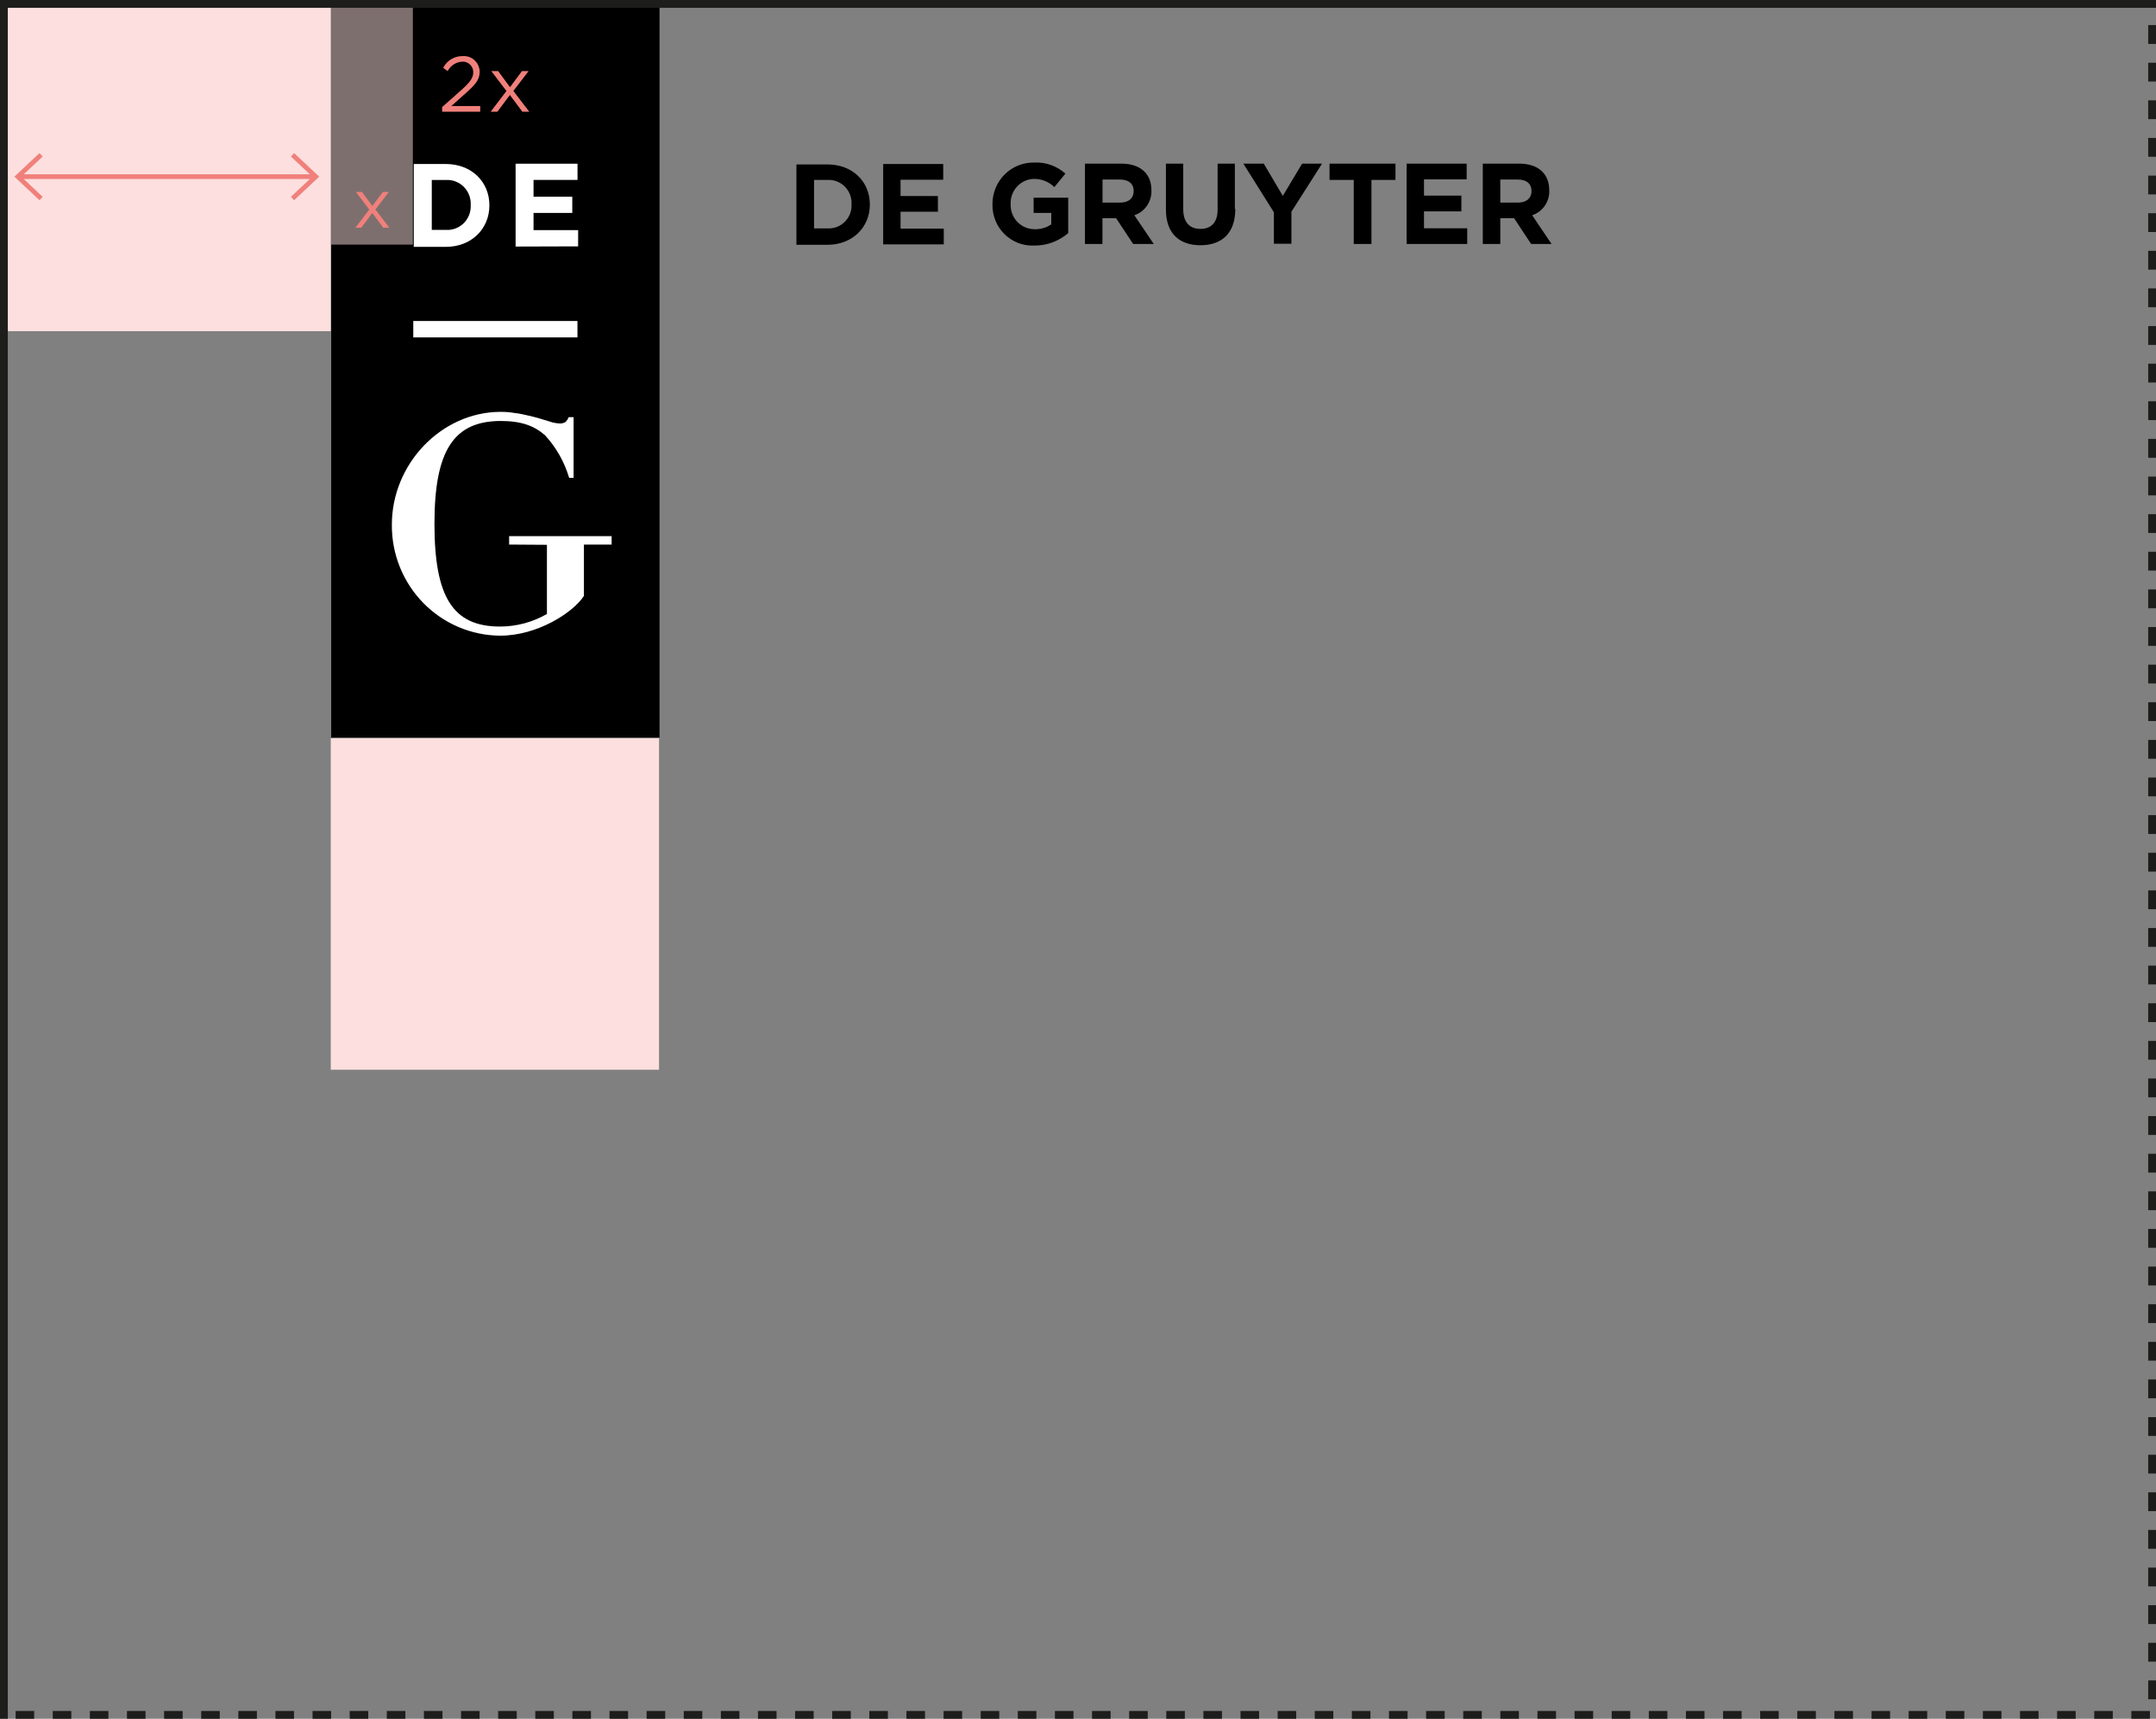 <?xml version="1.0" encoding="UTF-8"?>
<svg width="276px" height="220px" viewBox="0 0 276 220" version="1.1" xmlns="http://www.w3.org/2000/svg" xmlns:xlink="http://www.w3.org/1999/xlink">
    <rect x="0" y="0" width="276" height="220" fill="#808080" stroke="none"/>
    <title>Position_01</title>
    <g id="Position_01" stroke="none" stroke-width="1" fill="none" fill-rule="evenodd">
        <g id="Logo" transform="translate(42.398, 0.31)" fill-rule="nonzero">
            <path d="M153.656,24.175 C153.656,25.036 153.026,25.623 151.934,25.623 L149.662,25.623 L149.662,22.67 L151.894,22.67 C152.986,22.67 153.656,23.169 153.656,24.142 L153.656,24.175 Z M156.223,30.918 L153.744,27.241 C155.107,26.786 156.001,25.469 155.928,24.022 L155.928,24.022 C155.928,21.905 154.485,20.634 152.085,20.634 L147.421,20.634 L147.421,30.918 L149.662,30.918 L149.662,27.619 L151.424,27.619 L153.608,30.918 L156.223,30.918 Z M145.428,30.918 L145.428,28.907 L139.895,28.907 L139.895,26.742 L144.679,26.742 L144.679,24.73 L139.895,24.73 L139.895,22.646 L145.356,22.646 L145.356,20.634 L137.671,20.634 L137.671,30.918 L145.428,30.918 Z M136.244,22.718 L136.244,20.634 L127.801,20.634 L127.801,22.718 L130.902,22.718 L130.902,30.918 L133.166,30.918 L133.166,22.718 L136.244,22.718 Z M126.844,20.634 L124.293,20.634 L121.821,24.762 L119.382,20.634 L116.767,20.634 L120.681,26.863 L120.681,30.886 L122.922,30.886 L122.922,26.79 L126.844,20.634 Z M115.682,26.436 L115.682,20.634 L113.474,20.634 L113.474,26.525 C113.474,28.134 112.677,28.987 111.274,28.987 C109.87,28.987 109.073,28.126 109.073,26.444 L109.073,20.634 L106.857,20.634 L106.857,26.508 C106.857,29.534 108.539,31.079 111.274,31.079 C114.008,31.079 115.738,29.55 115.738,26.436 M102.727,24.175 C102.727,25.036 102.105,25.623 101.005,25.623 L98.741,25.623 L98.741,22.67 L100.965,22.67 C102.057,22.67 102.727,23.169 102.727,24.142 L102.727,24.175 Z M105.302,30.918 L102.815,27.241 C104.178,26.786 105.072,25.469 104.999,24.022 L104.999,24.022 C104.999,21.905 103.556,20.634 101.156,20.634 L96.492,20.634 L96.492,30.918 L98.733,30.918 L98.733,27.619 L100.479,27.619 L102.663,30.918 L105.302,30.918 Z M94.348,29.462 L94.348,24.996 L89.923,24.996 L89.923,26.943 L92.179,26.943 L92.179,28.408 C91.557,28.833 90.818,29.05 90.066,29.027 C89.227,29.037 88.421,28.697 87.837,28.088 C87.253,27.479 86.944,26.655 86.981,25.808 L86.981,25.808 C86.909,24.104 88.219,22.663 89.907,22.589 C90.9,22.565 91.861,22.942 92.578,23.635 L93.989,21.913 C92.896,20.932 91.464,20.423 90.003,20.497 C88.587,20.466 87.22,21.016 86.212,22.019 C85.204,23.023 84.642,24.395 84.653,25.824 L84.653,25.824 C84.614,27.262 85.17,28.651 86.189,29.656 C87.208,30.662 88.596,31.192 90.019,31.12 C91.612,31.133 93.157,30.561 94.364,29.51 M78.419,30.967 L78.419,28.955 L72.886,28.955 L72.886,26.79 L77.669,26.79 L77.669,24.778 L72.886,24.778 L72.886,22.694 L78.347,22.694 L78.347,20.682 L70.661,20.682 L70.661,30.967 L78.419,30.967 Z M66.611,25.849 C66.651,26.68 66.339,27.489 65.754,28.075 C65.169,28.661 64.365,28.969 63.542,28.923 L61.812,28.923 L61.812,22.718 L63.542,22.718 C64.369,22.676 65.176,22.99 65.761,23.582 C66.346,24.174 66.655,24.989 66.611,25.824 L66.611,25.849 Z M68.955,25.849 L68.955,25.849 C68.955,22.951 66.747,20.738 63.542,20.738 L59.555,20.738 L59.555,31.023 L63.542,31.023 C66.731,31.023 68.955,28.77 68.955,25.881" id="Text" fill="#000000"></path>
            <rect id="Rectangle" fill="#000000" x="0" y="0" width="42.032" height="94.091"></rect>
            <rect id="Rectangle" fill="#FFFFFF" x="10.508" y="40.777" width="21.016" height="2.1"></rect>
            <g id="Group" transform="translate(7.032, 20.585)" fill="#FFFFFF">
                <path d="M24.58,10.639 L24.58,8.563 L18.871,8.563 L18.871,6.358 L23.83,6.358 L23.83,4.281 L18.871,4.281 L18.871,2.133 L24.5,2.133 L24.5,0.056 L16.575,0.056 L16.575,10.663 L24.58,10.639 Z M10.827,5.368 C10.87,6.229 10.546,7.068 9.936,7.672 C9.327,8.277 8.49,8.589 7.638,8.53 L5.844,8.53 L5.844,2.141 L7.638,2.141 C8.498,2.088 9.34,2.411 9.95,3.026 C10.559,3.641 10.879,4.491 10.827,5.36 L10.827,5.368 Z M13.219,5.368 L13.219,5.368 C13.219,2.382 10.938,0.097 7.638,0.097 L3.54,0.097 L3.54,10.703 L7.638,10.703 C10.938,10.703 13.219,8.385 13.219,5.4" id="Shape"></path>
                <path d="M20.585,48.84 L20.585,57.692 C18.756,58.746 16.687,59.3 14.582,59.302 C8.547,59.302 6.187,55.544 6.187,46.144 C6.187,36.745 8.666,33.027 14.622,32.987 C17.324,32.987 18.935,33.598 20.338,34.813 C21.77,36.369 22.828,38.236 23.431,40.27 L23.998,40.27 L23.998,32.504 L23.36,32.504 C23.278,32.746 23.135,32.962 22.945,33.132 C22.718,33.263 22.457,33.322 22.196,33.301 C21.783,33.287 21.374,33.212 20.984,33.075 C20.506,32.922 19.971,32.761 19.389,32.592 C18.807,32.423 18.13,32.278 17.428,32.126 C17.099,32.052 16.767,31.998 16.432,31.965 C15.828,31.862 15.217,31.813 14.606,31.82 C7.056,31.868 0.733,38.475 0.733,46.265 C0.702,50.007 2.147,53.608 4.749,56.273 C7.352,58.938 10.899,60.448 14.606,60.469 C19.326,60.469 23.886,57.564 25.321,55.383 L25.321,48.808 L28.869,48.808 L28.869,47.73 L15.746,47.73 L15.746,48.808 L20.585,48.84 Z" id="Path"></path>
            </g>
        </g>
        <path d="M84.366,94.506 L84.366,136.924 L42.342,136.924 L42.342,94.506 L84.366,94.506 Z M42.342,0.021 L42.342,42.391 L0.686,42.391 L0.686,0.021 L42.342,0.021 Z" id="Margins" fill="#FCDFDE" fill-rule="nonzero"></path>
        <rect id="Overlay-50" fill="#FCDFDE" fill-rule="nonzero" opacity="0.5" x="42.398" y="0.31" width="10.452" height="31"></rect>
        <path d="M46.337,24.573 L47.668,26.36 L49.024,24.573 L49.773,24.573 L48.059,26.811 L49.845,29.144 L49.063,29.144 L47.66,27.261 L46.249,29.144 L45.5,29.144 L47.27,26.819 L45.563,24.573 L46.337,24.573 Z M37.652,19.599 L40.866,22.61 L37.652,25.628 L37.243,25.192 L39.672,22.908 L3.034,22.908 L5.467,25.192 L5.057,25.628 L1.843,22.61 L5.058,19.599 L5.466,20.036 L3.035,22.31 L39.671,22.31 L37.243,20.036 L37.652,19.599 Z M63.773,9.098 L65.288,11.158 L66.818,9.098 L67.671,9.098 L65.718,11.641 L67.751,14.297 L66.866,14.297 L65.272,12.156 L63.677,14.297 L62.816,14.297 L64.833,11.649 L62.896,9.098 L63.773,9.098 Z M59.244,7.183 C59.796,7.141 60.341,7.33 60.75,7.706 C61.158,8.082 61.396,8.612 61.405,9.171 L61.405,9.171 L61.399,9.347 C61.339,10.269 60.791,10.892 59.643,11.907 L59.643,11.907 L57.777,13.573 L61.477,13.573 L61.477,14.297 L56.598,14.297 L56.598,13.709 L59.133,11.456 C60.201,10.49 60.584,9.943 60.584,9.243 C60.587,8.872 60.437,8.517 60.172,8.261 C59.906,8.005 59.547,7.871 59.181,7.891 C58.389,7.932 57.677,8.39 57.307,9.098 L57.307,9.098 L56.733,8.68 C57.216,7.736 58.192,7.154 59.244,7.183 Z" id="Overlay" fill="#F0807B" fill-rule="nonzero"></path>
        <path d="M276,1 L1,1 L1,220 L0,220 L0,0 L276,0 L276,1 Z M4.376,219 L4.376,220 L2,220 L2,219 L4.376,219 Z M9.128,219 L9.128,220 L6.752,220 L6.752,219 L9.128,219 Z M13.879,219 L13.879,220 L11.503,220 L11.503,219 L13.879,219 Z M18.631,219 L18.631,220 L16.255,220 L16.255,219 L18.631,219 Z M23.383,219 L23.383,220 L21.007,220 L21.007,219 L23.383,219 Z M28.134,219 L28.134,220 L25.758,220 L25.758,219 L28.134,219 Z M32.886,219 L32.886,220 L30.51,220 L30.51,219 L32.886,219 Z M37.638,219 L37.638,220 L35.262,220 L35.262,219 L37.638,219 Z M42.389,219 L42.389,220 L40.013,220 L40.013,219 L42.389,219 Z M47.141,219 L47.141,220 L44.765,220 L44.765,219 L47.141,219 Z M51.893,219 L51.893,220 L49.517,220 L49.517,219 L51.893,219 Z M56.644,219 L56.644,220 L54.268,220 L54.268,219 L56.644,219 Z M61.396,219 L61.396,220 L59.02,220 L59.02,219 L61.396,219 Z M66.148,219 L66.148,220 L63.772,220 L63.772,219 L66.148,219 Z M70.899,219 L70.899,220 L68.523,220 L68.523,219 L70.899,219 Z M75.651,219 L75.651,220 L73.275,220 L73.275,219 L75.651,219 Z M80.403,219 L80.403,220 L78.027,220 L78.027,219 L80.403,219 Z M85.154,219 L85.154,220 L82.778,220 L82.778,219 L85.154,219 Z M89.906,219 L89.906,220 L87.53,220 L87.53,219 L89.906,219 Z M94.658,219 L94.658,220 L92.282,220 L92.282,219 L94.658,219 Z M99.409,219 L99.409,220 L97.033,220 L97.033,219 L99.409,219 Z M104.161,219 L104.161,220 L101.785,220 L101.785,219 L104.161,219 Z M108.913,219 L108.913,220 L106.537,220 L106.537,219 L108.913,219 Z M113.664,219 L113.664,220 L111.288,220 L111.288,219 L113.664,219 Z M118.416,219 L118.416,220 L116.04,220 L116.04,219 L118.416,219 Z M123.168,219 L123.168,220 L120.792,220 L120.792,219 L123.168,219 Z M127.919,219 L127.919,220 L125.543,220 L125.543,219 L127.919,219 Z M132.671,219 L132.671,220 L130.295,220 L130.295,219 L132.671,219 Z M137.423,219 L137.423,220 L135.047,220 L135.047,219 L137.423,219 Z M142.174,219 L142.174,220 L139.798,220 L139.798,219 L142.174,219 Z M146.926,219 L146.926,220 L144.55,220 L144.55,219 L146.926,219 Z M151.678,219 L151.678,220 L149.302,220 L149.302,219 L151.678,219 Z M156.429,219 L156.429,220 L154.053,220 L154.053,219 L156.429,219 Z M161.181,219 L161.181,220 L158.805,220 L158.805,219 L161.181,219 Z M165.933,219 L165.933,220 L163.557,220 L163.557,219 L165.933,219 Z M170.684,219 L170.684,220 L168.308,220 L168.308,219 L170.684,219 Z M175.436,219 L175.436,220 L173.06,220 L173.06,219 L175.436,219 Z M180.188,219 L180.188,220 L177.812,220 L177.812,219 L180.188,219 Z M184.939,219 L184.939,220 L182.564,220 L182.564,219 L184.939,219 Z M189.691,219 L189.691,220 L187.315,220 L187.315,219 L189.691,219 Z M194.443,219 L194.443,220 L192.067,220 L192.067,219 L194.443,219 Z M199.194,219 L199.194,220 L196.819,220 L196.819,219 L199.194,219 Z M203.946,219 L203.946,220 L201.57,220 L201.57,219 L203.946,219 Z M208.698,219 L208.698,220 L206.322,220 L206.322,219 L208.698,219 Z M213.449,219 L213.449,220 L211.074,220 L211.074,219 L213.449,219 Z M218.201,219 L218.201,220 L215.825,220 L215.825,219 L218.201,219 Z M222.953,219 L222.953,220 L220.577,220 L220.577,219 L222.953,219 Z M227.704,219 L227.704,220 L225.329,220 L225.329,219 L227.704,219 Z M232.456,219 L232.456,220 L230.08,220 L230.08,219 L232.456,219 Z M237.208,219 L237.208,220 L234.832,220 L234.832,219 L237.208,219 Z M241.959,219 L241.959,220 L239.584,220 L239.584,219 L241.959,219 Z M246.711,219 L246.711,220 L244.335,220 L244.335,219 L246.711,219 Z M251.463,219 L251.463,220 L249.087,220 L249.087,219 L251.463,219 Z M256.214,219 L256.214,220 L253.839,220 L253.839,219 L256.214,219 Z M260.966,219 L260.966,220 L258.59,220 L258.59,219 L260.966,219 Z M265.718,219 L265.718,220 L263.342,220 L263.342,219 L265.718,219 Z M270.469,219 L270.469,220 L268.094,220 L268.094,219 L270.469,219 Z M275.221,219 L275.221,220 L272.845,220 L272.845,219 L275.221,219 Z M276,215.092 L276,217.5 L275,217.5 L275,215.092 L276,215.092 Z M276,210.277 L276,212.685 L275,212.685 L275,210.277 L276,210.277 Z M276,205.461 L276,207.869 L275,207.869 L275,205.461 L276,205.461 Z M276,200.646 L276,203.054 L275,203.054 L275,200.646 L276,200.646 Z M276,195.83 L276,198.238 L275,198.238 L275,195.83 L276,195.83 Z M276,191.015 L276,193.423 L275,193.423 L275,191.015 L276,191.015 Z M276,186.2 L276,188.607 L275,188.607 L275,186.2 L276,186.2 Z M276,181.384 L276,183.792 L275,183.792 L275,181.384 L276,181.384 Z M276,176.569 L276,178.976 L275,178.976 L275,176.569 L276,176.569 Z M276,171.753 L276,174.161 L275,174.161 L275,171.753 L276,171.753 Z M276,166.938 L276,169.345 L275,169.345 L275,166.938 L276,166.938 Z M276,162.122 L276,164.53 L275,164.53 L275,162.122 L276,162.122 Z M276,157.307 L276,159.715 L275,159.715 L275,157.307 L276,157.307 Z M276,152.491 L276,154.899 L275,154.899 L275,152.491 L276,152.491 Z M276,147.676 L276,150.084 L275,150.084 L275,147.676 L276,147.676 Z M276,142.86 L276,145.268 L275,145.268 L275,142.86 L276,142.86 Z M276,138.045 L276,140.453 L275,140.453 L275,138.045 L276,138.045 Z M276,133.23 L276,135.637 L275,135.637 L275,133.23 L276,133.23 Z M276,128.414 L276,130.822 L275,130.822 L275,128.414 L276,128.414 Z M276,123.599 L276,126.006 L275,126.006 L275,123.599 L276,123.599 Z M276,118.783 L276,121.191 L275,121.191 L275,118.783 L276,118.783 Z M276,113.968 L276,116.376 L275,116.376 L275,113.968 L276,113.968 Z M276,109.152 L276,111.56 L275,111.56 L275,109.152 L276,109.152 Z M276,104.337 L276,106.745 L275,106.745 L275,104.337 L276,104.337 Z M276,99.521 L276,101.929 L275,101.929 L275,99.521 L276,99.521 Z M276,94.706 L276,97.114 L275,97.114 L275,94.706 L276,94.706 Z M276,89.891 L276,92.298 L275,92.298 L275,89.891 L276,89.891 Z M276,85.075 L276,87.483 L275,87.483 L275,85.075 L276,85.075 Z M276,80.26 L276,82.667 L275,82.667 L275,80.26 L276,80.26 Z M276,75.444 L276,77.852 L275,77.852 L275,75.444 L276,75.444 Z M276,70.629 L276,73.036 L275,73.036 L275,70.629 L276,70.629 Z M276,65.813 L276,68.221 L275,68.221 L275,65.813 L276,65.813 Z M276,60.998 L276,63.406 L275,63.406 L275,60.998 L276,60.998 Z M276,56.182 L276,58.59 L275,58.59 L275,56.182 L276,56.182 Z M276,51.367 L276,53.775 L275,53.775 L275,51.367 L276,51.367 Z M276,46.551 L276,48.959 L275,48.959 L275,46.551 L276,46.551 Z M276,41.736 L276,44.144 L275,44.144 L275,41.736 L276,41.736 Z M276,36.921 L276,39.328 L275,39.328 L275,36.921 L276,36.921 Z M276,32.105 L276,34.513 L275,34.513 L275,32.105 L276,32.105 Z M276,27.29 L276,29.697 L275,29.697 L275,27.29 L276,27.29 Z M276,22.474 L276,24.882 L275,24.882 L275,22.474 L276,22.474 Z M276,17.659 L276,20.066 L275,20.066 L275,17.659 L276,17.659 Z M276,12.843 L276,15.251 L275,15.251 L275,12.843 L276,12.843 Z M276,8.028 L276,10.436 L275,10.436 L275,8.028 L276,8.028 Z M276,3.212 L276,5.62 L275,5.62 L275,3.212 L276,3.212 Z" id="Border" fill="#1D1D1B" fill-rule="nonzero"></path>
    </g>
</svg>